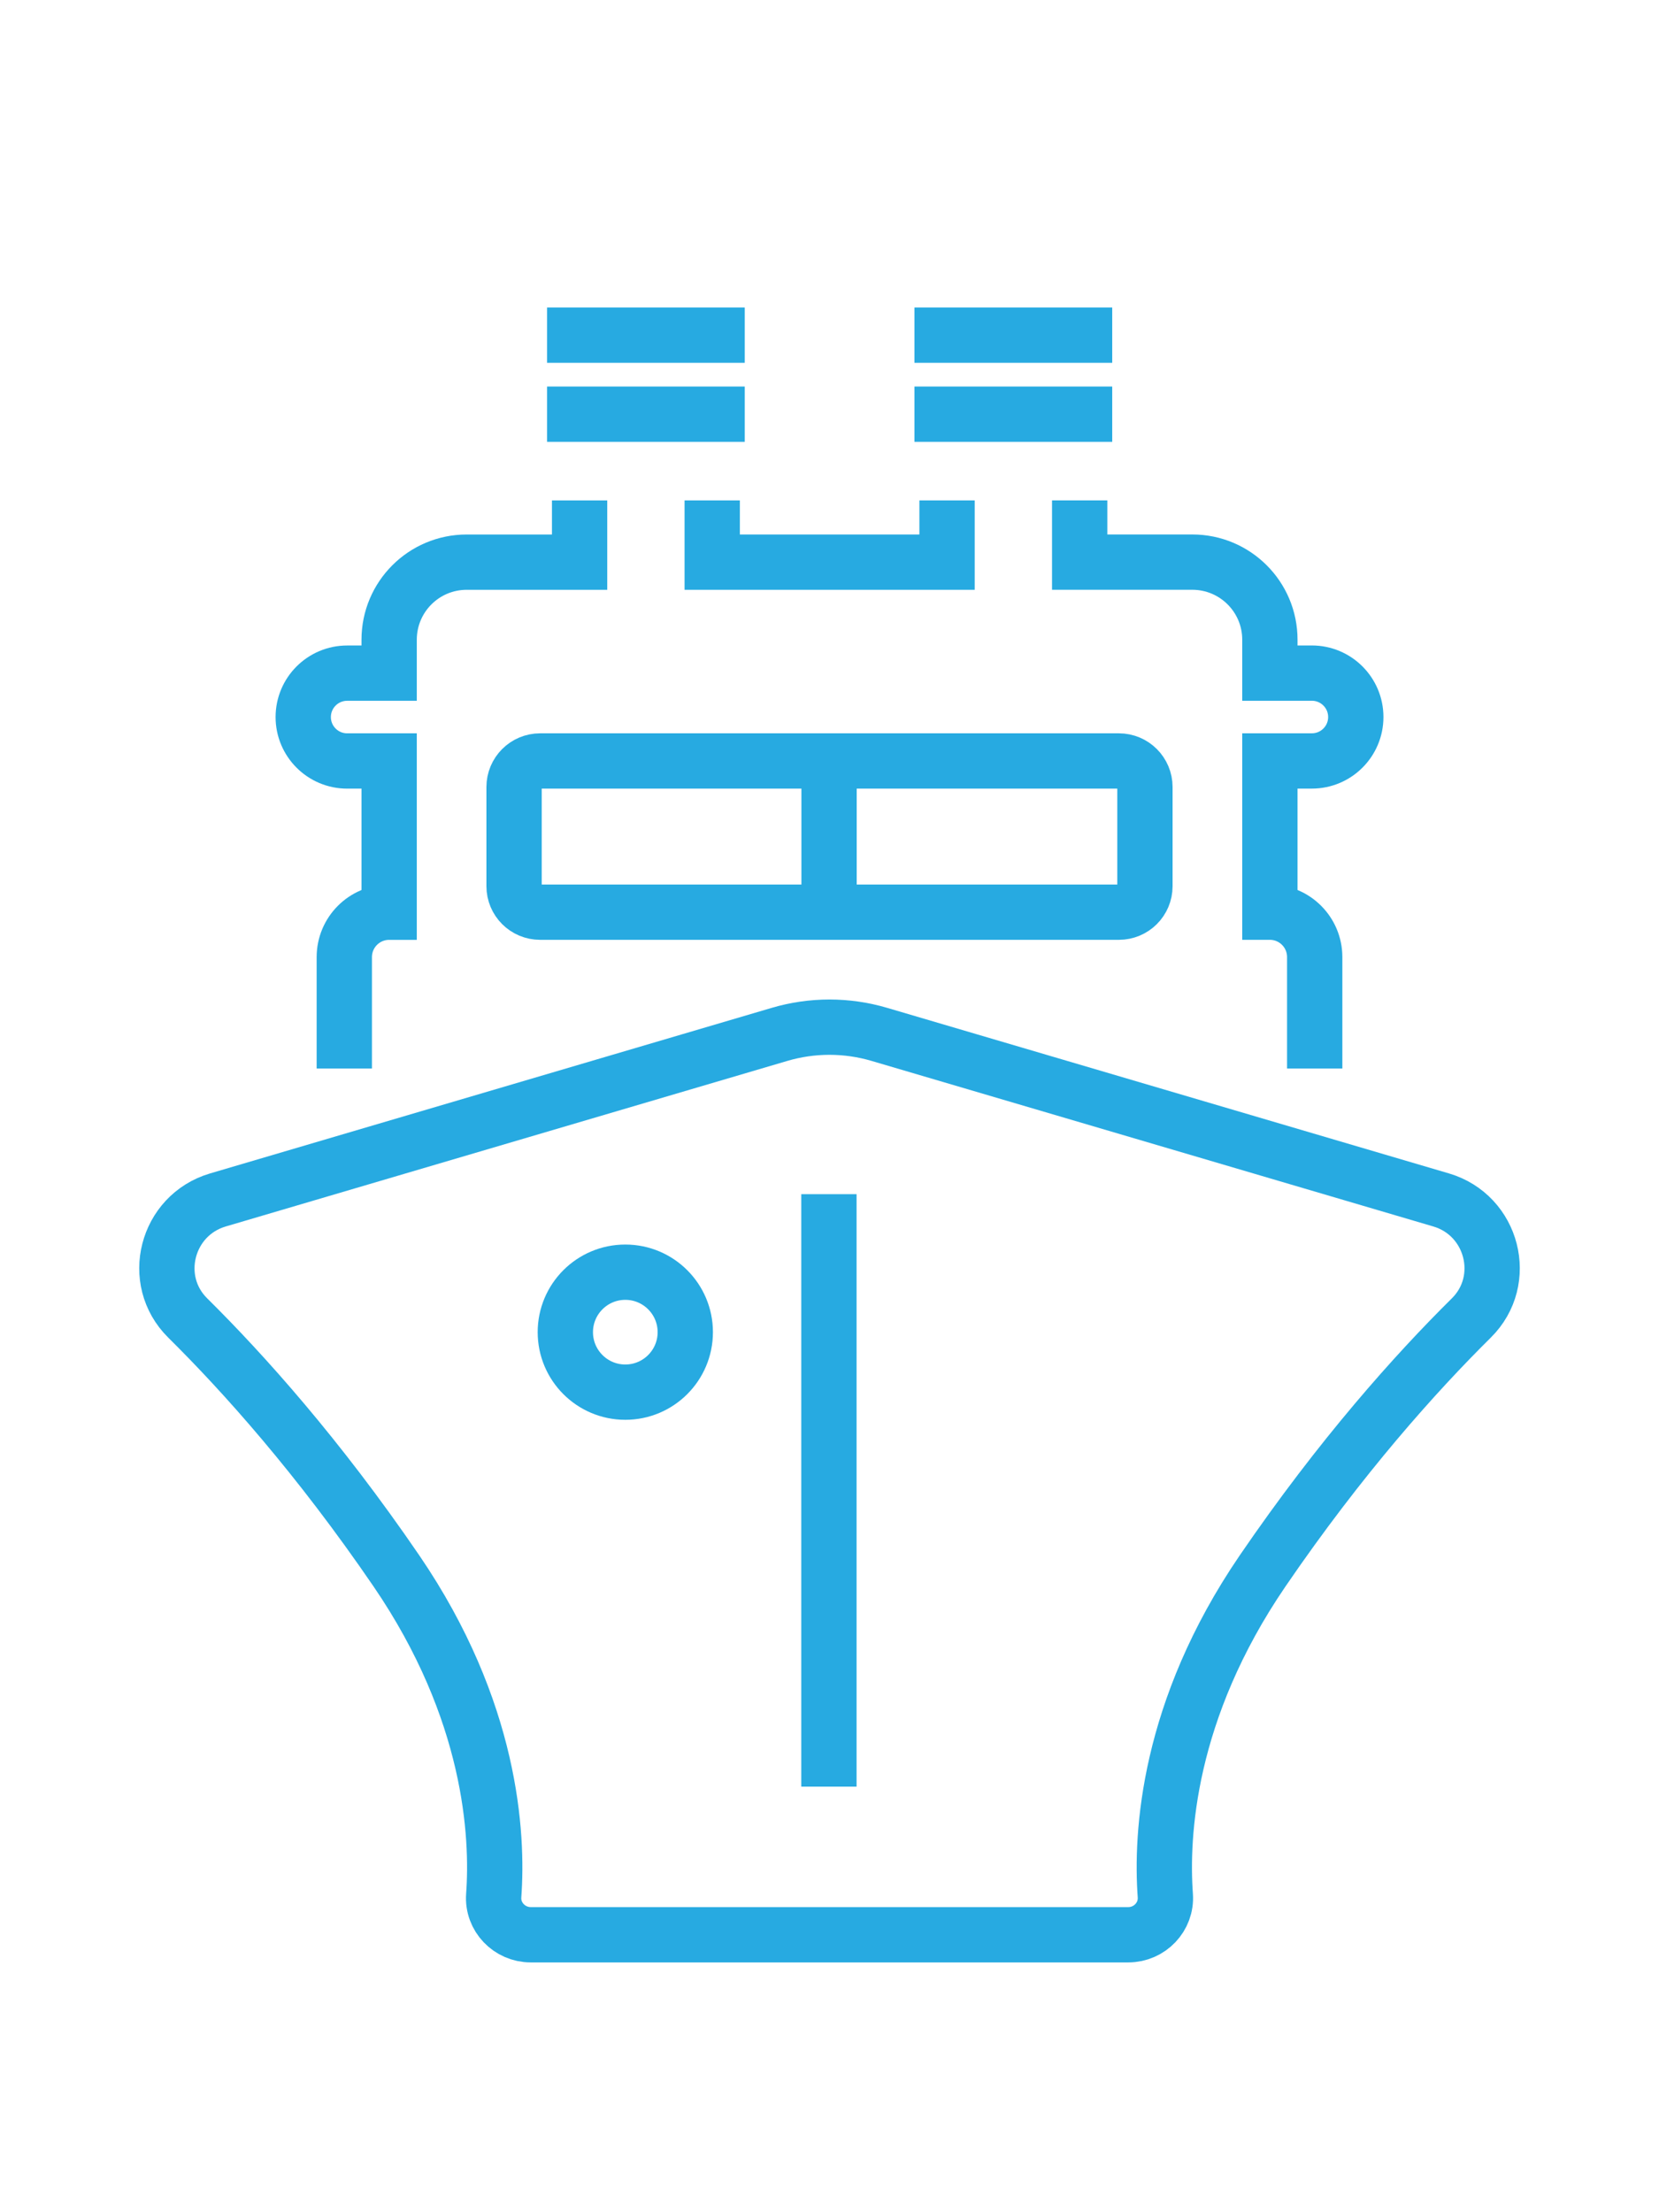 <?xml version="1.0" encoding="utf-8"?>
<!-- Generator: Adobe Illustrator 16.0.0, SVG Export Plug-In . SVG Version: 6.00 Build 0)  -->
<!DOCTYPE svg PUBLIC "-//W3C//DTD SVG 1.1//EN" "http://www.w3.org/Graphics/SVG/1.1/DTD/svg11.dtd">
<svg version="1.1" id="Calque_1" xmlns="http://www.w3.org/2000/svg" xmlns:xlink="http://www.w3.org/1999/xlink" x="0px" y="0px"
	 width="60px" height="80px" viewBox="0 0 60 80" enable-background="new 0 0 60 80" xml:space="preserve">
<path fill="none" stroke="#27AAE1" stroke-width="2" stroke-miterlimit="10" d="M102.145,26.671c0,0-17.476,21.97-20.532,20.448
	c-1.339-0.668-0.471-2.07,0.68-4.412c1.316-2.676,6.965-11.938,9.617-16.411"/>
<path fill="none" stroke="#27AAE1" stroke-width="2" stroke-miterlimit="10" d="M90.5,16.084c-3.166-3.559-7.156-7.472-8.888-6.61
	c-1.339,0.667-0.471,2.07,0.68,4.413c0.166,0.337,0.847,1.555,1.597,2.882"/>
<path fill="none" stroke="#27AAE1" stroke-width="2" stroke-miterlimit="10" d="M99.699,29.703c4.624,0,6.776,0,10.185,0
	c14.105,0,13.96-2.578,13.426-4.135c-0.951-2.773-8.438-6.35-15.174-6.35c-9.262,0-24.09,1.124-30.662,1.663
	c-2.034,0.167-4.026-0.528-5.566-1.87c-2.315-2.02-4.704-3.498-5.874-3.1c-1.329,0.453,1.033,4.589,1.732,5.813l-2.07,0.802v3.219
	c0,0,9.337,2.852,23.989,3.932"/>
<path fill="none" stroke="#27AAE1" stroke-width="2" stroke-miterlimit="10" d="M106.645,19.441
	c0.174,1.397,1.693,7.31,14.945,4.221"/>
<line fill="none" stroke="#27AAE1" stroke-width="2" stroke-miterlimit="10" x1="70.835" y1="34.536" x2="78.065" y2="34.536"/>
<line fill="none" stroke="#27AAE1" stroke-width="2" stroke-miterlimit="10" x1="99.758" y1="41.043" x2="109.157" y2="41.043"/>
<line fill="none" stroke="#27AAE1" stroke-width="2" stroke-miterlimit="10" x1="67.942" y1="39.597" x2="72.281" y2="39.597"/>
<line fill="none" stroke="#27AAE1" stroke-width="2" stroke-miterlimit="10" x1="93.25" y1="8.504" x2="99.034" y2="8.504"/>
<line fill="none" stroke="#27AAE1" stroke-width="2" stroke-miterlimit="10" x1="73.004" y1="12.843" x2="75.896" y2="12.843"/>
<line fill="none" stroke="#27AAE1" stroke-width="2" stroke-miterlimit="10" x1="99.034" y1="13.566" x2="107.711" y2="13.566"/>
<line fill="none" stroke="#27AAE1" stroke-width="2" stroke-miterlimit="10" x1="109.157" y1="35.982" x2="115.665" y2="35.982"/>
<line fill="none" stroke="#27AAE1" stroke-width="2" stroke-miterlimit="10" x1="87.466" y1="24.833" x2="87.827" y2="24.833"/>
<line fill="none" stroke="#27AAE1" stroke-width="2" stroke-miterlimit="10" x1="83.851" y1="24.833" x2="84.212" y2="24.833"/>
<line fill="none" stroke="#27AAE1" stroke-width="2" stroke-miterlimit="10" x1="80.234" y1="24.833" x2="80.597" y2="24.833"/>
<path fill="none" stroke="#27AAE1" stroke-width="2" stroke-miterlimit="10" d="M45.463,122.223
	c-3.952-0.146-5.899-2.703-6.287-6.428c-0.608-5.836,0.459-3.688,5.104-5.467c8.149-3.123,13.248-7.215,22.658-5.582
	c6.579,1.143,12.069,5.066,18.234,7.02c2.966,0.939,9.032,0.928,10.87,4.078c2.585,4.434-1.417,6.051-5.207,6.408"/>
<line fill="none" stroke="#27AAE1" stroke-width="2" stroke-miterlimit="10" x1="58.946" y1="122.633" x2="77.45" y2="122.633"/>
<path fill="none" stroke="#27AAE1" stroke-width="2" stroke-miterlimit="10" d="M93.639,116.949
	c-0.226-0.006-0.516-0.023-0.814-0.047c-2.247-0.191-2.725-0.67-3.327-1.742"/>
<circle fill="none" stroke="#27AAE1" stroke-width="2" stroke-miterlimit="10" cx="52.247" cy="121.471" r="4.389"/>
<circle fill="none" stroke="#27AAE1" stroke-width="2" stroke-miterlimit="10" cx="84.123" cy="121.471" r="4.389"/>
<path fill="none" stroke="#27AAE1" stroke-width="2" stroke-miterlimit="10" d="M43.74,115.971
	c-1.559,0.672-2.208-0.293-1.947-2.107c0.023-0.158,0.165-0.277,0.325-0.277h3.034c0.191,0,0.331,0.18,0.281,0.365
	c-0.016,0.059-0.033,0.119-0.052,0.182C45.165,114.857,44.435,115.672,43.74,115.971z"/>
<path fill="none" stroke="#27AAE1" stroke-width="2" stroke-miterlimit="10" d="M63.688,111.766l13.958,0.908
	c0.433,0.027,0.577-0.602,0.181-0.785c-0.817-0.379-1.71-0.801-2.318-1.102c-2.916-1.443-5.19-2.361-8.73-3.195
	c-1.146-0.268-3.666-0.424-3.88-0.414L63.688,111.766z"/>
<path fill="none" stroke="#27AAE1" stroke-width="2" stroke-miterlimit="10" d="M60.245,107.387
	c-1.894,0.299-3.71,0.877-5.526,1.604c-0.237,0.096-1.07,0.484-1.95,0.885c-0.63,0.285-0.457,1.223,0.232,1.264l7.896,0.486
	L60.245,107.387z"/>
<circle fill="none" stroke="#27AAE1" stroke-width="2" stroke-miterlimit="10" cx="52.247" cy="121.471" r="1.372"/>
<circle fill="none" stroke="#27AAE1" stroke-width="2" stroke-miterlimit="10" cx="84.123" cy="121.471" r="1.372"/>
<line fill="none" stroke="#27AAE1" stroke-width="2" stroke-miterlimit="10" x1="41.545" y1="126.383" x2="93.605" y2="126.383"/>
<line fill="none" stroke="#27AAE1" stroke-width="2" stroke-miterlimit="10" x1="46.605" y1="130.721" x2="88.544" y2="130.721"/>
<line fill="none" stroke="#27AAE1" stroke-width="2" stroke-miterlimit="10" x1="40.821" y1="104.689" x2="46.605" y2="104.689"/>
<line fill="none" stroke="#27AAE1" stroke-width="2" stroke-miterlimit="10" x1="47.329" y1="100.352" x2="51.667" y2="100.352"/>
<line fill="none" stroke="#27AAE1" stroke-width="2" stroke-miterlimit="10" x1="82.036" y1="103.967" x2="90.713" y2="103.967"/>
<line fill="none" stroke="#27AAE1" stroke-width="2" stroke-miterlimit="10" x1="76.252" y1="99.629" x2="80.59" y2="99.629"/>
<g>
	<line fill="none" stroke="#27AAE1" stroke-width="2" stroke-miterlimit="10" x1="-61.443" y1="19.441" x2="-69.368" y2="12.152"/>
	<line fill="none" stroke="#27AAE1" stroke-width="2" stroke-miterlimit="10" x1="-74.351" y1="12.867" x2="-68.924" y2="19.441"/>
	<line fill="none" stroke="#27AAE1" stroke-width="2" stroke-miterlimit="10" x1="-98.674" y1="19.441" x2="-93.248" y2="12.867"/>
	<line fill="none" stroke="#27AAE1" stroke-width="2" stroke-miterlimit="10" x1="-98.23" y1="12.152" x2="-106.156" y2="19.441"/>
	<path fill="none" stroke="#27AAE1" stroke-width="2" stroke-miterlimit="10" d="M-88.953-31.236h-4.591
		c-5.967,0-10.805,4.837-10.805,10.805v19.49c0,5.967,4.838,10.805,10.805,10.805h19.489c5.968,0,10.805-4.838,10.805-10.805v-19.49
		c0-5.967-4.837-10.805-10.805-10.805h-4.59"/>
	<path fill="none" stroke="#27AAE1" stroke-width="2" stroke-miterlimit="10" d="M-81.638-9.027c1.441-0.012,2.889-0.012,4.33-0.074
		c3.31-0.148,6.283-2.225,7.41-5.364c1.006-2.803,0.764-6.716-1.129-9.112c-1.639-2.076-4.133-2.021-6.522-2.025h-3.748
		l-5.005,0.002h-3.748c-2.39,0.004-4.884-0.05-6.522,2.025c-1.893,2.396-2.135,6.309-1.129,9.111
		c1.127,3.139,4.101,5.217,7.41,5.364c1.441,0.064,2.889,0.063,4.331,0.074L-81.638-9.027z"/>
	
		<line fill="none" stroke="#27AAE1" stroke-width="2" stroke-miterlimit="10" x1="-92.004" y1="-21.822" x2="-94.292" y2="-19.535"/>
	
		<line fill="none" stroke="#27AAE1" stroke-width="2" stroke-miterlimit="10" x1="-88.447" y1="-21.314" x2="-94.038" y2="-15.723"/>
	<circle fill="none" stroke="#27AAE1" stroke-width="2" stroke-miterlimit="10" cx="-94.364" cy="0.755" r="2.894"/>
	<circle fill="none" stroke="#27AAE1" stroke-width="2" stroke-miterlimit="10" cx="-73.234" cy="0.755" r="2.894"/>
	<line fill="none" stroke="#27AAE1" stroke-width="2" stroke-miterlimit="10" x1="-86.659" y1="-0.221" x2="-80.939" y2="-0.221"/>
	<line fill="none" stroke="#27AAE1" stroke-width="2" stroke-miterlimit="10" x1="-86.659" y1="3.354" x2="-80.939" y2="3.354"/>
	
		<line fill="none" stroke="#27AAE1" stroke-width="2" stroke-miterlimit="10" x1="-85.648" y1="-32.609" x2="-88.343" y2="-35.305"/>
	<line fill="none" stroke="#27AAE1" stroke-width="2" stroke-miterlimit="10" x1="-79.255" y1="-35.305" x2="-81.95" y2="-32.609"/>
	
		<line fill="none" stroke="#27AAE1" stroke-width="2" stroke-miterlimit="10" x1="-74.048" y1="-38.404" x2="-93.551" y2="-38.404"/>
</g>
<path fill="none" stroke="#27AAE1" stroke-width="2" stroke-miterlimit="10" d="M20.962,18.097v2.232h-4.083
	c-1.549,0-2.805,1.254-2.805,2.805v1.209h-1.519c-0.877,0-1.588,0.711-1.588,1.588l0,0c0,0.877,0.711,1.588,1.588,1.588h1.519v5.469
	l0,0c-0.896,0-1.622,0.727-1.622,1.623v4.029"/>
<line fill="none" stroke="#27AAE1" stroke-width="2" stroke-miterlimit="10" x1="26.935" y1="14.978" x2="19.785" y2="14.978"/>
<polyline fill="none" stroke="#27AAE1" stroke-width="2" stroke-miterlimit="10" points="34.251,18.097 34.251,20.329 
	25.758,20.329 25.758,18.097 "/>
<line fill="none" stroke="#27AAE1" stroke-width="2" stroke-miterlimit="10" x1="40.225" y1="14.978" x2="33.073" y2="14.978"/>
<path fill="none" stroke="#27AAE1" stroke-width="2" stroke-miterlimit="10" d="M47.548,38.64V34.61
	c0-0.896-0.726-1.623-1.621-1.623l0,0v-5.469h1.519c0.877,0,1.588-0.711,1.588-1.588l0,0c0-0.877-0.711-1.588-1.588-1.588h-1.519
	v-1.209c0-1.551-1.257-2.805-2.806-2.805h-4.073v-2.232"/>
<path fill="none" stroke="#27AAE1" stroke-width="2" stroke-miterlimit="10" d="M29.214,32.987h-9.679
	c-0.521,0-0.943-0.42-0.943-0.941v-3.584c0-0.521,0.422-0.943,0.943-0.943h9.679h1.572h9.679c0.521,0,0.943,0.422,0.943,0.943v3.584
	c0,0.521-0.422,0.941-0.943,0.941h-9.679H29.214z"/>
<path fill="none" stroke="#27AAE1" stroke-width="2" stroke-miterlimit="10" d="M28.19,37.407L7.879,43.394
	c-1.863,0.551-2.472,2.902-1.09,4.268c2.009,1.988,4.719,5.006,7.549,9.148c3.446,5.047,3.677,9.545,3.518,11.74
	c-0.056,0.768,0.568,1.416,1.339,1.416H30l0,0h10.806c0.771,0,1.394-0.648,1.339-1.416c-0.158-2.195,0.071-6.693,3.518-11.74
	c2.83-4.143,5.541-7.16,7.549-9.148c1.382-1.365,0.773-3.717-1.09-4.268l-20.313-5.986C30.628,37.058,29.372,37.058,28.19,37.407z"
	/>
<line fill="none" stroke="#27AAE1" stroke-width="2" stroke-miterlimit="10" x1="29.984" y1="32.86" x2="29.984" y2="27.558"/>
<line fill="none" stroke="#27AAE1" stroke-width="2" stroke-miterlimit="10" x1="29.979" y1="43.185" x2="29.979" y2="64.61"/>
<circle fill="none" stroke="#27AAE1" stroke-width="2" stroke-miterlimit="10" cx="22.615" cy="48.175" r="2.169"/>
<line fill="none" stroke="#27AAE1" stroke-width="2" stroke-miterlimit="10" x1="26.935" y1="12.12" x2="19.785" y2="12.12"/>
<line fill="none" stroke="#27AAE1" stroke-width="2" stroke-miterlimit="10" x1="40.225" y1="12.12" x2="33.073" y2="12.12"/>
<rect x="-135.057" y="-70" fill="#27AAE1" width="12.557" height="57.921"/>
</svg>

